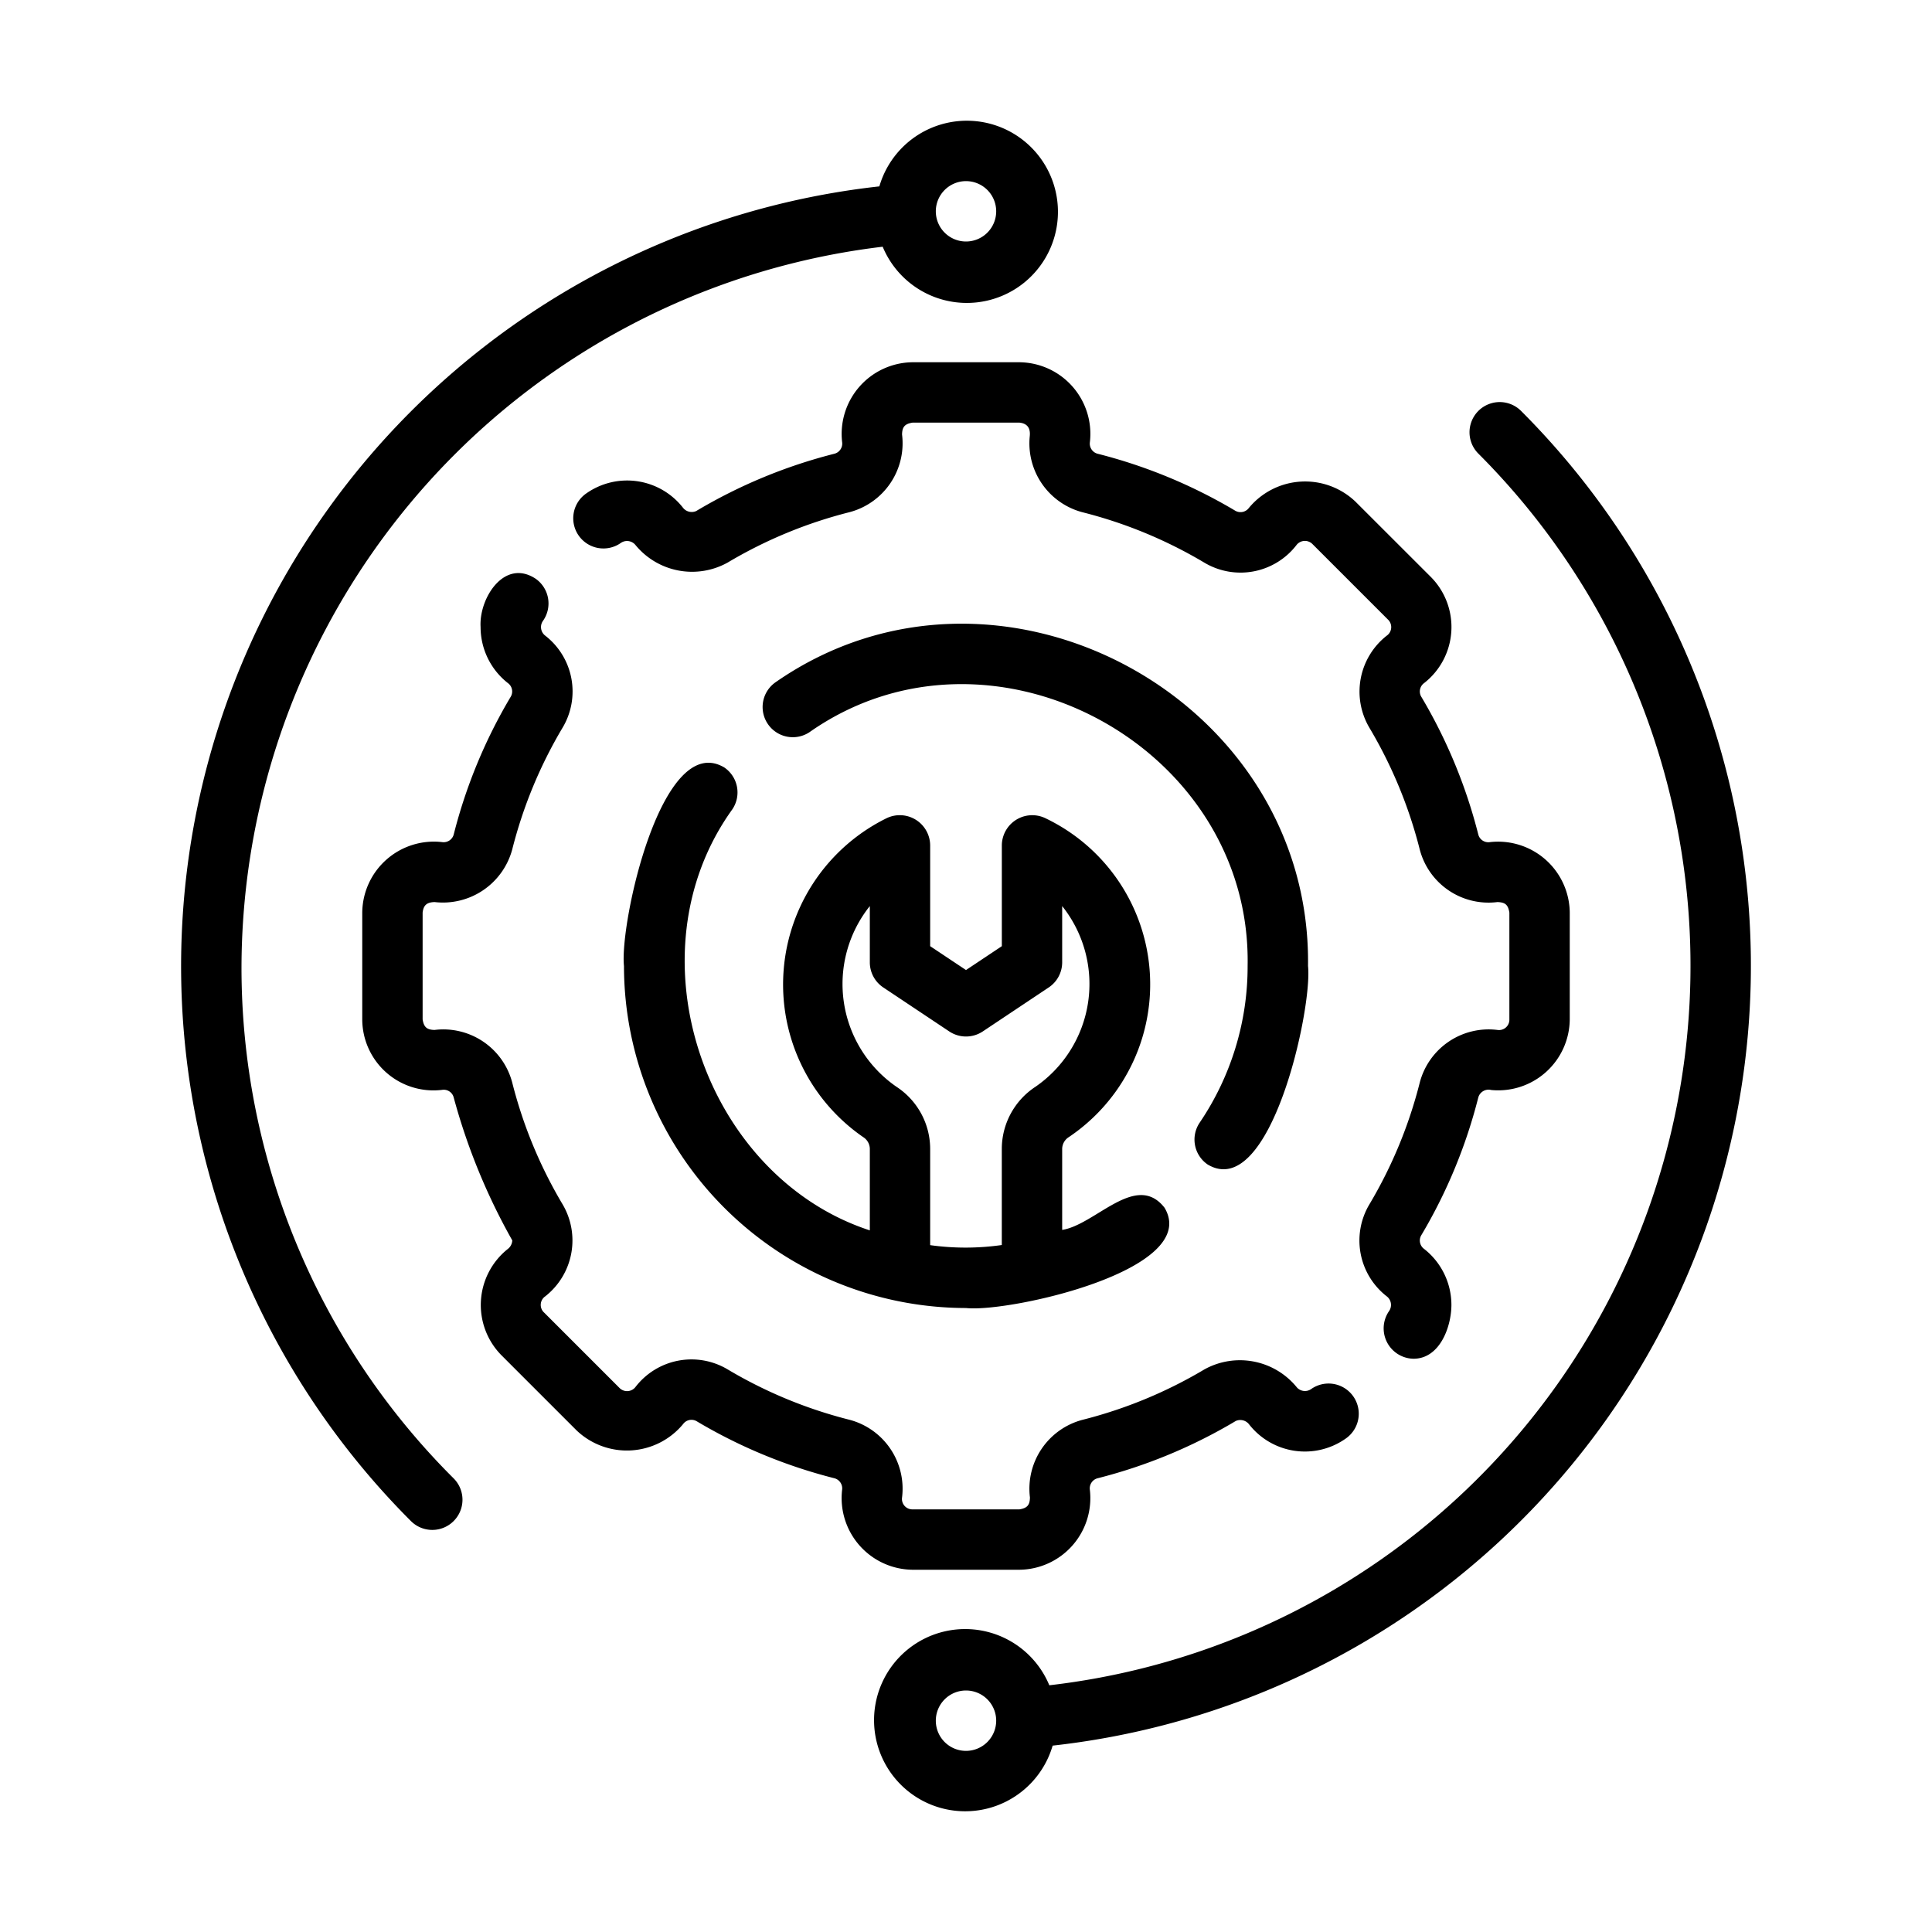 <?xml version="1.0"?>
<svg xmlns="http://www.w3.org/2000/svg" id="line" viewBox="0 0 64 64"><path d="M30.23,12a2.374,2.374,0,0,0-2.333,2.648.346.346,0,0,1-.254.382,17.169,17.169,0,0,0-4.581,1.899.366.366,0,0,1-.432-.103,2.35,2.35,0,0,0-3.218-.474,1,1,0,0,0,1.155,1.633.36.36,0,0,1,.489.076,2.427,2.427,0,0,0,3.046.576,15.133,15.133,0,0,1,4.037-1.67A2.361,2.361,0,0,0,29.882,14.396c.003-.261.097-.355.348-.396L33.77,14c.267.028.37.188.342.451a2.36,2.36,0,0,0,1.75,2.519,15.122,15.122,0,0,1,4.031,1.667,2.34,2.34,0,0,0,3.049-.574.352.352,0,0,1,.54-.035l2.49,2.49a.345.345,0,0,1-.035.54,2.354,2.354,0,0,0-.576,3.046,15.133,15.133,0,0,1,1.67,4.037A2.355,2.355,0,0,0,49.604,29.882c.264.009.353.092.396.348L50,33.77a.343.343,0,0,1-.396.348,2.359,2.359,0,0,0-2.573,1.745,15.122,15.122,0,0,1-1.667,4.031,2.34,2.34,0,0,0,.574,3.049.357.357,0,0,1,.076.489,1.006,1.006,0,0,0,.815,1.578c.861-.004,1.247-1.041,1.251-1.78a2.361,2.361,0,0,0-.906-1.859.343.343,0,0,1-.095-.447,17.135,17.135,0,0,0,1.89-4.564.354.354,0,0,1,.43-.252A2.371,2.371,0,0,0,52,33.77V30.23a2.374,2.374,0,0,0-2.648-2.333.343.343,0,0,1-.382-.254,17.169,17.169,0,0,0-1.899-4.581.344.344,0,0,1,.106-.435,2.356,2.356,0,0,0,.211-3.525L44.897,16.613a2.417,2.417,0,0,0-3.526.213.346.346,0,0,1-.447.095,17.135,17.135,0,0,0-4.564-1.89.347.347,0,0,1-.256-.383A2.374,2.374,0,0,0,33.77,12Z"/><path d="M33.77,52A2.374,2.374,0,0,0,36.103,49.352a.346.346,0,0,1,.254-.382,17.169,17.169,0,0,0,4.581-1.899.368.368,0,0,1,.432.103,2.347,2.347,0,0,0,3.218.474,1,1,0,0,0-1.155-1.633.358.358,0,0,1-.489-.076,2.429,2.429,0,0,0-3.046-.576,15.133,15.133,0,0,1-4.037,1.67A2.361,2.361,0,0,0,34.118,49.604c-.003.26-.097.355-.348.396H30.23a.345.345,0,0,1-.348-.396,2.362,2.362,0,0,0-1.745-2.573,15.122,15.122,0,0,1-4.031-1.667,2.34,2.34,0,0,0-3.049.574.352.352,0,0,1-.54.035l-2.49-2.49a.344.344,0,0,1,.035-.54,2.354,2.354,0,0,0,.576-3.046,15.133,15.133,0,0,1-1.67-4.037A2.361,2.361,0,0,0,14.396,34.118c-.26-.004-.356-.098-.396-.348L14,30.23c.03-.253.146-.34.396-.348a2.378,2.378,0,0,0,2.573-1.745,15.122,15.122,0,0,1,1.667-4.031,2.34,2.34,0,0,0-.574-3.049.357.357,0,0,1-.076-.489 1.0 1,0,0,0-.238-1.394c-1.04-.69-1.885.643-1.828,1.596a2.36,2.36,0,0,0,.906,1.859.343.343,0,0,1,.095.447,17.135,17.135,0,0,0-1.89,4.564.345.345,0,0,1-.383.256A2.374,2.374,0,0,0,12,30.23v3.54a2.359,2.359,0,0,0,2.648,2.333.341.341,0,0,1,.382.254,20.553,20.553,0,0,0,1.94,4.733.38.38,0,0,1-.146.282,2.371,2.371,0,0,0-.211,3.525L19.103,47.387a2.417,2.417,0,0,0,3.526-.213.342.342,0,0,1,.447-.095,17.135,17.135,0,0,0,4.564,1.89.347.347,0,0,1,.256.383,2.374,2.374,0,0,0,2.333,2.648Z"/><path d="M40.009,38.578c2.074,1.226,3.473-5.176,3.321-6.578.119-8.923-10.316-14.496-17.641-9.398a1,1,0,0,0,1.121,1.656c5.98-4.205,14.659.431,14.519,7.742a9.222,9.222,0,0,1-1.588,5.189A1.0 1,0,0,0,40.009,38.578Z"/><path d="M23.991,25.422c-2.077-1.224-3.471,5.175-3.321,6.578A11.343,11.343,0,0,0,32,43.33c1.409.156,7.803-1.252,6.578-3.321-.943-1.211-2.288.562-3.392.733l0-2.689a.468.468,0,0,1,.217-.383,6.098,6.098,0,0,0-.79-10.574A1.007,1.007,0,0,0,33.187,28v3.343L32,32.134l-1.187-.791V28a1.007,1.007,0,0,0-1.427-.904,6.141,6.141,0,0,0-.789,10.574.467.467,0,0,1,.217.383v2.705c-5.47-1.787-8.014-9.142-4.555-13.947A1.0 1,0,0,0,23.991,25.422Zm4.823,4.593-0,1.863a1.0 1,0,0,0,.445.832l2.187,1.458a1.001,1.001,0,0,0,1.109,0L34.741,32.71a1.0 1,0,0,0,.445-.832V30.015a4.136,4.136,0,0,1-.896,5.993,2.463,2.463,0,0,0-1.104,2.045v3.19a8.484,8.484,0,0,1-2.373.004V38.053a2.461,2.461,0,0,0-1.104-2.044A4.136,4.136,0,0,1,28.814,30.015Z"/><path d="M50.388,13.613a1,1,0,0,0-1.416,1.413A23.993,23.993,0,0,1,34.76,55.827a3.018,3.018,0,1,0,.11,1.999A25.992,25.992,0,0,0,50.388,13.613ZM32,58a1,1,0,1,1,1-1A1.001,1.001,0,0,1,32,58Z"/><path d="M8,32A24.094,24.094,0,0,1,29.24,8.173,3.018,3.018,0,1,0,29.13,6.174,25.992,25.992,0,0,0,13.612,50.387a1,1,0,0,0,1.416-1.413A23.879,23.879,0,0,1,8,32ZM32,6a1,1,0,1,1-1,1A1.001,1.001,0,0,1,32,6Z"/></svg>
